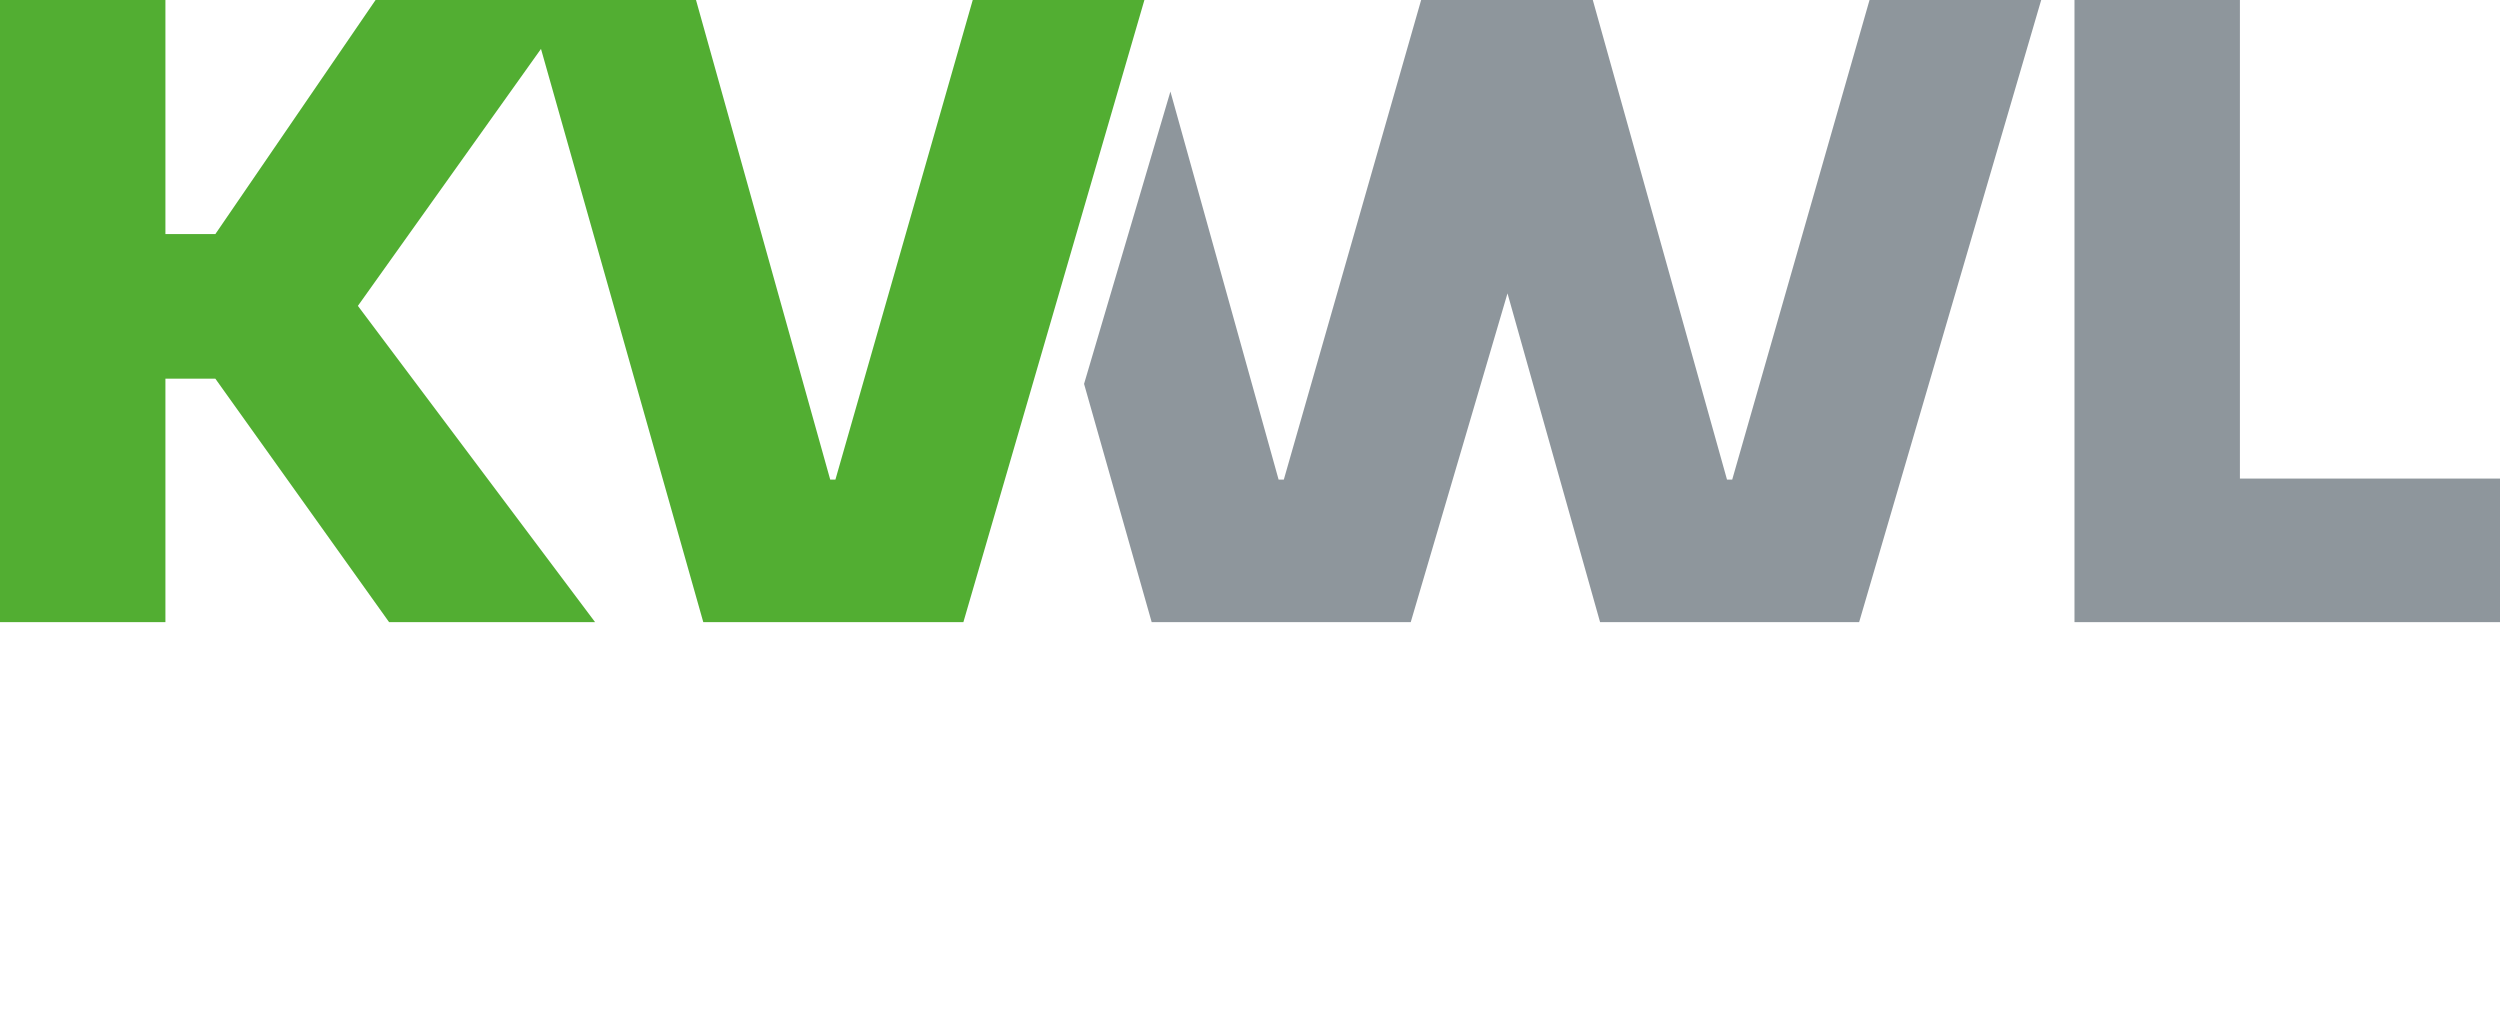 <?xml version="1.0" encoding="utf-8"?>
<!-- Generator: Adobe Illustrator 22.0.1, SVG Export Plug-In . SVG Version: 6.00 Build 0)  -->
<svg version="1.1" id="Ebene_1" xmlns="http://www.w3.org/2000/svg" xmlns:xlink="http://www.w3.org/1999/xlink" x="0px" y="0px"
	 viewBox="0 0 240.3 97.6" style="enable-background:new 0 0 240.3 97.6;" xml:space="preserve">
<style type="text/css">
	.st0{fill:#8E969C;}
	.st1{fill:#52AE32;}
</style>
<g>
	<polygon class="st0" points="215.3,0 199.4,0 199.4,59.8 240.3,59.8 240.3,46 215.3,46 	"/>
	<polygon class="st0" points="104.2,36.9 112.5,8.8 122.9,46.1 123.4,46.1 136.6,0 136.9,0 153.1,0 166,46.1 166.5,46.1 179.7,0 
		196.2,0 178.7,59.8 153.8,59.8 144.9,28.2 135.6,59.8 110.7,59.8 	"/>
	<polygon class="st1" points="92.6,59.8 67.6,59.8 52,4.7 34.4,29.4 57.2,59.8 37.4,59.8 20.7,36.4 15.9,36.4 15.9,59.8 0,59.8 0,0 
		15.9,0 15.9,22.5 20.7,22.5 36.1,0 50.7,0 55.4,0 66.9,0 79.8,46.1 80.3,46.1 93.5,0 110,0 	"/>
</g>
</svg>
